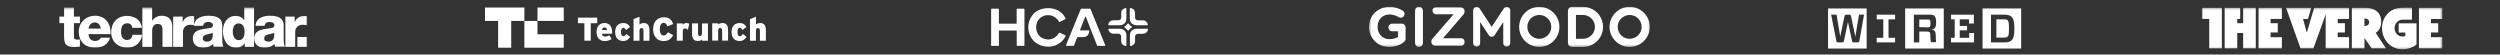 <svg xmlns="http://www.w3.org/2000/svg" fill="none" viewBox="0 0 1100 24" height="24" width="1100">
<rect x="0" y="0" width="1100" height="24" fill="#333333" stroke="none"/>
<mask height="18" width="110" y="3" x="26" maskUnits="userSpaceOnUse" style="mask-type:luminance" id="mask0_13065_3858">
<path fill="white" d="M135.162 3.326H26V20.975H135.162V3.326Z"></path>
</mask>
<g mask="url(#mask0_13065_3858)">
<path fill="white" d="M35.158 10.165H32.52V16.195C32.52 17.225 33.106 17.445 34.059 17.445C34.425 17.445 34.792 17.372 35.158 17.372V20.534C34.352 20.534 33.546 20.681 32.813 20.681C29.15 20.681 28.198 19.578 28.198 15.975V10.165H26V7.297H28.198V3.326H32.52V7.297H35.158V10.165ZM38.968 15.018C39.041 16.857 40.066 18.034 41.898 18.034C42.924 18.034 43.949 17.519 44.389 16.563H48.418C47.686 19.651 44.828 20.975 41.898 20.975C37.575 20.975 34.645 18.401 34.645 13.915C34.645 9.871 37.869 6.929 41.752 6.929C46.514 6.929 48.858 10.533 48.638 15.018H38.968ZM44.316 12.592C44.242 11.121 43.217 9.871 41.752 9.871C40.213 9.871 39.187 10.974 38.968 12.592H44.316ZM58.162 12.151C58.162 11.047 57.137 10.239 56.038 10.239C53.62 10.239 53.254 12.298 53.254 14.136C53.254 15.827 53.986 17.592 55.818 17.592C57.356 17.592 58.089 16.71 58.309 15.313H62.485C62.118 18.916 59.408 20.975 55.891 20.975C51.935 20.975 48.931 18.254 48.931 14.21C48.931 10.018 51.569 7.003 55.891 7.003C59.188 7.003 62.118 8.768 62.412 12.224H58.162V12.151ZM62.631 3.326H66.954V9.136H67.027C67.686 7.812 69.445 6.929 71.057 6.929C75.452 6.929 75.819 10.165 75.819 12.077V20.607H71.496V14.21C71.496 12.371 71.716 10.533 69.298 10.533C67.686 10.533 66.954 11.93 66.954 13.401V20.607H62.631V3.326ZM76.185 7.297H80.361V9.65H80.434C81.094 7.959 82.559 7.076 84.39 7.076C84.757 7.076 85.05 7.076 85.416 7.15V11.121C84.83 10.974 84.317 10.9 83.731 10.9C81.606 10.9 80.507 12.371 80.507 14.062V20.607H76.185V7.297ZM85.416 11.415C85.489 9.65 86.295 8.547 87.467 7.885C88.64 7.224 90.178 6.929 91.643 6.929C94.794 6.929 97.797 7.591 97.797 11.342V17.151C97.797 18.254 97.797 19.504 98.31 20.534H93.988C93.841 20.093 93.768 19.725 93.768 19.284C92.596 20.534 90.984 20.975 89.372 20.975C86.881 20.975 84.83 19.725 84.83 16.93C84.83 12.592 89.519 12.96 92.522 12.298C93.255 12.151 93.695 11.856 93.695 11.047C93.695 10.018 92.522 9.65 91.57 9.65C90.398 9.65 89.592 10.165 89.372 11.342H85.416V11.415ZM90.984 18.328C93.035 18.328 93.768 17.151 93.621 14.43C93.035 14.798 91.863 14.871 90.984 15.166C90.032 15.386 89.226 15.827 89.226 16.857C89.226 17.886 90.032 18.328 90.984 18.328ZM111.79 20.607H107.688V19.063H107.615C107.228 19.662 106.695 20.152 106.067 20.487C105.439 20.822 104.736 20.989 104.025 20.975C99.849 20.975 98.09 17.372 98.09 13.695C98.09 10.239 99.922 7.003 103.659 7.003C105.27 7.003 106.515 7.591 107.395 8.841H107.468V3.326H111.79V20.607ZM102.413 13.842C102.413 15.68 103.072 17.666 105.05 17.666C107.175 17.666 107.615 15.68 107.615 13.989C107.615 12.077 106.955 10.312 105.05 10.312C103.072 10.239 102.413 12.151 102.413 13.842ZM112.45 11.415C112.524 9.65 113.33 8.547 114.501 7.885C115.674 7.224 117.212 6.929 118.677 6.929C121.828 6.929 124.831 7.591 124.831 11.342V17.151C124.831 18.254 124.831 19.504 125.345 20.534H121.022C120.875 20.093 120.802 19.725 120.802 19.284C119.63 20.534 117.945 20.975 116.406 20.975C113.915 20.975 111.864 19.725 111.864 16.93C111.864 12.592 116.553 12.96 119.556 12.298C120.29 12.151 120.729 11.856 120.729 11.047C120.729 10.018 119.556 9.65 118.604 9.65C117.432 9.65 116.626 10.165 116.406 11.342H112.45V11.415ZM118.018 18.328C120.07 18.328 120.802 17.151 120.655 14.43C120.07 14.798 118.897 14.871 118.018 15.166C117.065 15.386 116.26 15.827 116.26 16.857C116.186 17.886 117.065 18.328 118.018 18.328ZM125.49 7.297H129.667V9.65H129.74C130.4 7.959 131.865 7.076 133.696 7.076C134.063 7.076 134.795 7.076 135.161 7.15V11.121C134.575 10.974 133.696 10.9 133.11 10.9C130.985 10.9 129.886 12.371 129.886 14.062V20.607H125.564V7.297H125.49Z"></path>
<path fill="white" d="M130.839 16.269H135.162V20.608H130.839V16.269Z"></path>
</g>
<path fill="white" d="M236.493 9.205H248.05V3.313H236.493V9.205Z"></path>
<path fill="white" d="M213.4 3.313V9.205H219.168V20.988H224.936V9.205H230.724V3.313H213.4Z"></path>
<path fill="white" d="M230.725 20.988H248.049V15.096H236.493V9.205H230.725V20.988Z"></path>
<path fill="white" d="M262.779 7.763H254.292V10.215H257.135V17.898H259.937V10.215H262.779V7.763Z"></path>
<path fill="white" d="M265.973 10.132C263.975 10.132 262.491 11.471 262.491 14.108C262.491 16.436 263.748 18.063 266.035 18.063C267.229 18.063 268.198 17.754 269.125 17.198L268.136 15.53C267.374 15.921 266.838 16.065 266.158 16.065C265.458 16.065 264.963 15.694 264.86 14.85H269.331C269.351 14.726 269.351 14.561 269.351 14.335C269.372 11.512 268.074 10.132 265.973 10.132ZM264.901 13.222C264.984 12.46 265.314 12.069 265.911 12.069C266.673 12.069 266.941 12.46 267.065 13.222H264.901Z"></path>
<path fill="white" d="M274.315 15.941C273.615 15.941 273.244 15.323 273.244 14.108C273.244 12.913 273.574 12.233 274.253 12.233C274.81 12.233 275.057 12.543 275.428 13.222L277.22 11.863C276.561 10.791 275.737 10.132 274.295 10.132C271.864 10.132 270.669 11.739 270.669 14.067C270.669 16.621 272.008 18.043 274.233 18.043C275.572 18.043 276.396 17.528 277.282 16.23L275.634 14.932C275.139 15.674 274.81 15.941 274.315 15.941Z"></path>
<path fill="white" d="M283.297 10.132C282.39 10.132 281.855 10.441 281.381 10.791V7.351L278.765 8.401V17.918H281.381V13.572C281.381 12.624 281.711 12.356 282.267 12.356C282.802 12.356 283.132 12.624 283.132 13.592V17.918H285.748V13.263C285.748 11.265 284.945 10.132 283.297 10.132Z"></path>
<path fill="white" d="M292.031 15.611C290.816 15.611 290.321 14.376 290.321 12.831C290.321 11.224 290.837 10.05 292.011 10.05C292.937 10.05 293.287 10.647 293.637 11.595L296.192 10.585C295.492 8.669 294.503 7.598 292.011 7.598C289.291 7.598 287.375 9.576 287.375 12.831C287.375 15.838 288.982 18.063 291.99 18.063C294.4 18.063 295.533 16.765 296.212 15.447L293.844 14.19C293.287 15.138 292.917 15.611 292.031 15.611Z"></path>
<path fill="white" d="M300.416 10.853V10.297H297.799V17.899H300.416V13.758C300.416 12.831 300.806 12.522 301.446 12.522C301.961 12.522 302.331 12.79 302.661 13.161L303.279 10.462C302.97 10.277 302.599 10.132 302.042 10.132C301.363 10.132 300.848 10.421 300.416 10.853Z"></path>
<path fill="white" d="M308.861 14.643C308.861 15.591 308.532 15.858 307.996 15.858C307.461 15.858 307.131 15.591 307.131 14.623V10.296H304.515V14.952C304.515 16.95 305.319 18.063 306.987 18.063C307.873 18.063 308.429 17.754 308.882 17.404V17.919H311.499V10.317H308.882V14.643"></path>
<path fill="white" d="M317.906 10.132C316.999 10.132 316.463 10.441 315.99 10.791V10.277H313.373V17.878H315.99V13.531C315.99 12.584 316.319 12.316 316.876 12.316C317.411 12.316 317.741 12.584 317.741 13.552V17.878H320.357V13.222C320.357 11.265 319.574 10.132 317.906 10.132Z"></path>
<path fill="white" d="M325.548 15.941C324.848 15.941 324.477 15.323 324.477 14.108C324.477 12.913 324.806 12.233 325.465 12.233C326.022 12.233 326.268 12.543 326.639 13.222L328.432 11.863C327.773 10.791 326.948 10.132 325.507 10.132C323.076 10.132 321.881 11.739 321.881 14.067C321.881 16.621 323.22 18.043 325.445 18.043C326.783 18.043 327.608 17.528 328.493 16.23L326.846 14.932C326.393 15.674 326.042 15.941 325.548 15.941Z"></path>
<path fill="white" d="M334.53 10.132C333.623 10.132 333.088 10.441 332.614 10.791V7.351L329.998 8.401V17.918H332.614V13.572C332.614 12.624 332.944 12.356 333.5 12.356C334.036 12.356 334.365 12.624 334.365 13.592V17.918H336.982V13.263C337.002 11.265 336.198 10.132 334.53 10.132Z"></path>
<path fill="white" d="M436.098 4.148V19.919C436.098 20.118 436.199 20.199 436.379 20.188H439.22C439.498 20.201 439.535 20.063 439.525 19.896V13.696C439.511 13.445 439.65 13.447 439.787 13.446H447.079C447.243 13.445 447.363 13.499 447.358 13.713V19.869C447.357 20.112 447.498 20.186 447.696 20.191H450.435C450.632 20.198 450.765 20.126 450.758 19.883V4.158C450.774 3.884 450.621 3.813 450.405 3.821H447.642C447.401 3.823 447.318 3.939 447.327 4.122V10.169C447.342 10.412 447.213 10.435 447.06 10.424H439.74C439.561 10.434 439.501 10.348 439.511 10.205V4.087C439.493 3.869 439.367 3.846 439.238 3.827H436.385C436.199 3.838 436.094 3.936 436.098 4.148ZM466.385 9.631L468.743 8.405C468.913 8.324 468.919 8.21 468.849 8.081C466.099 2.246 457.667 2.556 454.541 6.312C451.382 10.288 452.125 14.831 454.541 17.71C458.223 21.761 465.835 21.712 468.869 15.949C468.965 15.779 468.937 15.622 468.793 15.529L466.33 14.426C466.129 14.32 465.983 14.363 465.895 14.555C464.022 17.708 460.691 17.991 458.175 16.518C455.444 14.745 454.868 9.859 458.175 7.516C460.465 6.061 463.996 6.26 465.947 9.502C466.042 9.685 466.192 9.718 466.385 9.631ZM469.327 20.183H472.29C472.453 20.186 472.544 20.06 472.609 19.889L473.885 16.59C473.95 16.419 474.081 16.355 474.245 16.346H476.498C478.148 16.338 479.098 15.438 479.307 13.594C479.324 13.422 479.228 13.38 479.096 13.379H475.447C475.236 13.396 475.177 13.309 475.221 13.15L477.474 7.445C477.516 7.292 477.732 7.283 477.79 7.445L482.701 19.98C482.777 20.131 482.892 20.197 483.039 20.195H486.035C486.315 20.164 486.324 19.993 486.253 19.747L479.873 4.097C479.794 3.884 479.665 3.807 479.501 3.824H475.858C475.706 3.829 475.579 3.903 475.497 4.097L469.116 19.679C468.994 19.967 469.039 20.151 469.327 20.183Z"></path>
<path fill="white" d="M495.605 3.788V8.322C495.547 10.262 494.037 11.111 492.672 11.122H487.915C487.785 11.109 487.65 11.103 487.684 10.816C487.901 9.402 488.862 8.966 490.112 8.91H492.062C492.744 8.903 493.375 8.356 493.344 7.686V5.54C493.381 4.43 494.305 3.691 495.306 3.547C495.501 3.516 495.589 3.61 495.605 3.788ZM487.932 12.642H492.683C494.716 12.697 495.605 14.138 495.617 15.442V19.981C495.603 20.106 495.597 20.234 495.297 20.202C493.815 19.994 493.358 19.077 493.299 17.884V16.024C493.292 15.373 492.718 14.77 492.017 14.8H489.769C488.605 14.764 487.831 13.882 487.68 12.927C487.648 12.741 487.747 12.658 487.932 12.642ZM497.171 19.988V15.453C497.229 13.513 498.739 12.664 500.105 12.653H504.861C504.992 12.666 505.126 12.672 505.092 12.959C504.875 14.373 503.914 14.809 502.664 14.865H500.715C500.032 14.872 499.401 15.419 499.433 16.089V18.235C499.395 19.346 498.471 20.084 497.471 20.228C497.276 20.259 497.188 20.165 497.171 19.988ZM504.795 11.109H500.044C498.011 11.054 497.122 9.613 497.11 8.309V3.77C497.124 3.645 497.13 3.517 497.43 3.549C498.912 3.757 499.369 4.674 499.428 5.867V7.727C499.435 8.378 500.009 8.981 500.71 8.951H502.958C504.122 8.987 504.896 9.869 505.047 10.823C505.079 11.01 504.98 11.093 504.795 11.109Z"></path>
<path fill="white" d="M494.879 11.628C495.361 11.291 495.793 10.926 496.08 10.482C496.277 10.243 496.474 10.246 496.671 10.482C496.972 10.912 497.328 11.3 497.825 11.584C498.164 11.816 498.1 12.018 497.825 12.203C497.381 12.507 497.014 12.857 496.724 13.254C496.503 13.507 496.282 13.53 496.061 13.254C495.73 12.851 495.385 12.457 494.901 12.146C494.697 12.011 494.591 11.857 494.879 11.628Z"></path>
<mask height="18" width="124" y="3" x="602" maskUnits="userSpaceOnUse" style="mask-type:luminance" id="mask1_13065_3858">
<path fill="white" d="M725.909 3H602.367V20.649H725.909V3Z"></path>
</mask>
<g mask="url(#mask1_13065_3858)">
<path fill="white" d="M622.613 18.541V5.096C622.613 4.397 622.773 3.873 623.093 3.524C623.413 3.175 623.827 3 624.334 3C624.857 3 625.28 3.173 625.604 3.518C625.927 3.864 626.09 4.389 626.09 5.096V18.541C626.09 19.247 625.927 19.775 625.604 20.125C625.28 20.474 624.857 20.649 624.334 20.649C623.834 20.649 623.423 20.472 623.099 20.119C622.775 19.766 622.613 19.239 622.613 18.541Z"></path>
<path fill="white" d="M717.051 6.581C714.143 6.581 711.778 8.936 711.778 11.83C711.778 14.724 714.143 17.079 717.051 17.079C719.958 17.079 722.323 14.724 722.323 11.83C722.323 8.936 719.958 6.581 717.051 6.581ZM717.051 20.649C712.167 20.649 708.193 16.692 708.193 11.83C708.193 6.967 712.167 3.011 717.051 3.011C721.935 3.011 725.908 6.967 725.908 11.83C725.908 16.692 721.935 20.649 717.051 20.649Z"></path>
<path fill="white" d="M677.288 6.581C674.381 6.581 672.016 8.936 672.016 11.83C672.016 14.724 674.381 17.079 677.288 17.079C680.196 17.079 682.56 14.724 682.56 11.83C682.56 8.936 680.196 6.581 677.288 6.581ZM677.288 20.649C672.403 20.649 668.43 16.692 668.43 11.83C668.43 6.967 672.403 3.011 677.288 3.011C682.172 3.011 686.146 6.967 686.146 11.83C686.146 16.692 682.172 20.649 677.288 20.649Z"></path>
<path fill="white" d="M697.125 17.036C696.696 17.063 696.235 17.068 695.739 17.068H693.414V6.581H695.739C696.235 6.581 696.696 6.586 697.125 6.613C698.662 6.796 699.998 7.639 700.837 8.85C701.422 9.694 701.766 10.714 701.769 11.814C701.769 11.817 701.769 11.819 701.769 11.822V11.826C701.769 11.829 701.769 11.832 701.769 11.835C701.766 12.935 701.422 13.955 700.837 14.799C699.998 16.01 698.662 16.852 697.125 17.036ZM705.355 11.824V11.822C705.354 9.876 704.716 8.076 703.64 6.615C702.076 4.492 699.582 3.09 696.76 3.007C696.672 3.004 696.585 3 696.496 3C696.492 3 692.049 3.006 692.049 3.006C691.289 3.006 690.739 3.178 690.4 3.522C690.059 3.866 689.889 4.423 689.889 5.192V18.457C689.889 19.226 690.059 19.782 690.4 20.127C690.739 20.471 691.289 20.643 692.049 20.643C692.049 20.643 696.492 20.649 696.496 20.649C696.585 20.649 696.672 20.645 696.76 20.642C699.582 20.559 702.076 19.157 703.64 17.033C704.716 15.573 705.354 13.773 705.355 11.827V11.824Z"></path>
<path fill="white" d="M663.412 3.079C662.765 2.879 662.066 3.132 661.688 3.704L656.348 11.804L651.007 3.704C650.63 3.132 649.931 2.879 649.283 3.079C648.636 3.279 648.194 3.887 648.194 4.575V18.971C648.194 19.835 648.883 20.535 649.731 20.535C650.58 20.535 651.268 19.835 651.268 18.971V9.713L655.06 15.463C655.062 15.467 655.065 15.471 655.067 15.475L655.072 15.482C655.076 15.489 655.082 15.495 655.086 15.502C655.11 15.537 655.134 15.571 655.161 15.604C655.173 15.618 655.185 15.631 655.198 15.645C655.219 15.669 655.239 15.693 655.262 15.716C655.282 15.737 655.304 15.756 655.325 15.776C655.341 15.79 655.356 15.805 655.373 15.819C655.403 15.844 655.434 15.867 655.465 15.889C655.474 15.896 655.482 15.903 655.492 15.909C655.492 15.909 655.494 15.911 655.496 15.912C655.529 15.934 655.564 15.955 655.6 15.975C655.61 15.981 655.62 15.988 655.63 15.993C655.656 16.007 655.684 16.019 655.711 16.032C655.867 16.105 656.03 16.15 656.194 16.167L656.197 16.167C656.23 16.17 656.262 16.171 656.294 16.172C656.312 16.173 656.33 16.174 656.348 16.174C656.366 16.174 656.383 16.173 656.401 16.172C656.434 16.171 656.466 16.17 656.499 16.167L656.502 16.167C656.666 16.15 656.829 16.105 656.984 16.032C657.012 16.019 657.04 16.007 657.066 15.993C657.076 15.988 657.086 15.981 657.096 15.975C657.131 15.955 657.166 15.934 657.2 15.912C657.202 15.911 657.204 15.909 657.204 15.909C657.213 15.903 657.221 15.896 657.23 15.889C657.262 15.867 657.293 15.844 657.323 15.819C657.34 15.805 657.355 15.79 657.371 15.775C657.392 15.756 657.413 15.737 657.434 15.717C657.457 15.693 657.477 15.669 657.498 15.645C657.511 15.631 657.523 15.618 657.534 15.604C657.561 15.571 657.586 15.537 657.609 15.502C657.614 15.495 657.619 15.489 657.624 15.482L657.629 15.475C657.631 15.471 657.634 15.467 657.636 15.463L661.428 9.713V18.971C661.428 19.835 662.116 20.535 662.965 20.535C663.813 20.535 664.502 19.835 664.502 18.971V4.575C664.502 3.887 664.059 3.279 663.412 3.079Z"></path>
<path fill="white" d="M642.965 20.112H631.478C630.874 20.112 630.203 19.736 629.954 19.151C629.705 18.566 629.654 17.769 630.189 17.134L639.585 6.28H631.823C630.974 6.28 630.286 5.548 630.286 4.646C630.286 3.743 630.974 3.191 631.823 3.191H642.29C642.894 3.191 643.52 3.287 644.066 3.883C644.566 4.428 644.544 5.604 643.984 6.305L634.906 16.844H642.965C643.813 16.844 644.431 17.576 644.431 18.478C644.431 19.381 643.813 20.112 642.965 20.112Z"></path>
<path fill="white" d="M611.161 20.649C608.612 20.649 606.301 19.643 604.652 17.816C603.2 16.206 602.367 14.085 602.367 11.997C602.367 5.443 607.84 3 611.289 3C614.681 3 617.17 4.656 617.275 4.726C618.039 5.243 618.243 6.285 617.731 7.056C617.221 7.823 616.192 8.031 615.428 7.52C615.384 7.492 613.618 6.358 611.289 6.358C609.127 6.358 606.145 7.779 606.145 11.997C606.145 14.397 607.938 17.227 611.225 17.227C613.075 17.227 614.375 16.736 615.131 16.258V13.762H612.57C611.651 13.762 610.905 13.01 610.905 12.083C610.905 11.156 611.651 10.404 612.57 10.404H616.796C617.716 10.404 618.461 11.156 618.461 12.083V17.076C618.461 17.53 618.279 17.964 617.956 18.281C616.84 19.373 614.39 20.649 611.161 20.649Z"></path>
</g>
<path fill="white" d="M876.031 6.459V18.667H881.821C883.439 18.667 884.375 18.401 885.056 17.782C885.908 16.986 886.334 15.57 886.334 12.563C886.334 9.555 885.908 8.14 885.056 7.343C884.375 6.724 883.439 6.459 881.821 6.459H876.031ZM883.95 12.563C883.95 15.217 883.78 15.836 883.269 16.19C882.928 16.455 882.502 16.544 881.65 16.544H878.415V8.493H881.65C882.502 8.493 882.928 8.493 883.269 8.847C883.78 9.29 883.95 9.909 883.95 12.563ZM889.314 21.365H872.327V3.716H889.314V21.365ZM858.449 8.493V6.459H868.496V10.351H866.367V8.493H862.28V11.413H865.515V13.359H862.28V16.632H866.453V14.509H868.58V18.667H858.449V16.632H860.067V8.493H858.449ZM849.338 15.482C849.338 16.809 849.423 17.782 849.593 18.578H851.893C851.807 17.959 851.722 16.809 851.722 15.305C851.636 13.536 851.126 13.27 849.933 13.005C851.296 12.74 851.893 12.12 851.893 9.909C851.893 8.14 851.636 7.432 851.126 6.99C850.785 6.636 850.19 6.459 849.252 6.459H842.1V18.667H844.484V13.89H847.806C848.487 13.89 848.741 13.978 848.998 14.155C849.254 14.332 849.338 14.597 849.338 15.482ZM844.484 11.944V8.582H848.316C848.827 8.582 848.998 8.67 849.082 8.759C849.252 8.936 849.423 9.201 849.423 10.263C849.423 11.324 849.252 11.678 849.082 11.855C848.998 11.944 848.827 12.032 848.316 12.032L844.484 11.944ZM855.298 21.365H838.269V3.716H855.255V21.365H855.298ZM833.842 16.632V18.667H825.752V16.632H828.647V8.493H825.752V6.459H833.841V8.493H830.946V16.632H833.842ZM820.175 6.459H817.961L816.344 16.101L814.47 7.166C814.385 6.547 814.13 6.459 813.619 6.459H812.427C811.916 6.459 811.661 6.636 811.575 7.166L809.702 16.101L808.084 6.459H805.7L807.999 18.047C808.084 18.578 808.255 18.667 808.851 18.667H810.469C810.979 18.667 811.15 18.578 811.32 18.047L813.108 9.643L814.896 18.047C814.981 18.578 815.152 18.667 815.748 18.667H817.28C817.791 18.667 818.047 18.578 818.132 18.047L820.175 6.459ZM821.367 21.365H804.338V3.716H821.325V21.365H821.367Z"></path>
<mask height="19" width="107" y="3" x="968" maskUnits="userSpaceOnUse" style="mask-type:luminance" id="mask2_13065_3858">
<path fill="white" d="M1074.61 3.375H968.785V21.708H1074.61V3.375Z"></path>
</mask>
<g mask="url(#mask2_13065_3858)">
<path fill="white" d="M968.785 3.434V8.338H972.068V21.269H977.616V3.434M986.984 10.212H984.387V8.329H985.694V3.434H978.848V21.269H984.387V14.525H986.984V21.269H992.54V3.434H986.984M993.755 21.269H1004.03V16.357H999.055V14.28H1002.22V10.212H999.055V8.338H1004.03V3.434H993.755M1047.73 9.469C1047.73 5.62 1044.94 3.434 1040.99 3.434H1034.81V21.261H1040.36V16.694L1043.53 21.261H1049.79L1045.3 14.424C1046.92 13.52 1047.73 11.874 1047.73 9.469ZM1040.34 11.444V8.127C1041.11 8.127 1042.05 8.363 1042.34 9.224C1042.36 9.3 1042.38 9.384 1042.4 9.469C1042.4 9.477 1042.4 9.494 1042.41 9.503C1042.42 9.587 1042.43 9.688 1042.43 9.79C1042.43 11.115 1041.25 11.444 1040.34 11.444ZM1015.02 14.297H1014.97L1014.57 12.828L1013.33 8.346H1015.51L1016.95 3.434H1005.87L1012.22 21.261H1017.91L1018.6 19.353C1018.6 19.353 1021.64 10.929 1023.3 6.337V21.261H1033.58V16.348H1028.6V14.272H1031.76V10.212H1028.6V8.338H1033.58V3.425H1018.23L1015.02 14.297ZM1074.61 8.346V3.442H1064.34V21.269H1074.61V16.357H1069.63V14.28H1072.8V10.229H1069.63V8.346"></path>
<path fill="white" d="M1063.27 17.53V10.262H1055.43V14.314H1058.35V15.757C1058.13 15.96 1057.65 16.07 1057.15 16.07C1055.12 16.07 1053.61 14.432 1053.61 12.431C1053.61 10.431 1055.08 8.659 1057.11 8.659C1058.34 8.659 1061.26 8.667 1061.26 8.667V3.383H1059.93C1057.45 3.383 1054.98 3.18 1052.7 4.379C1050.91 5.324 1049.49 6.928 1048.74 8.836C1048.3 9.958 1048.08 11.174 1048.08 12.381C1048.08 17.437 1051.96 21.7 1057 21.7C1059.49 21.7 1061.93 20.746 1063.26 19.555C1063.27 18.323 1063.27 18.137 1063.27 17.53Z"></path>
</g>
</svg>
